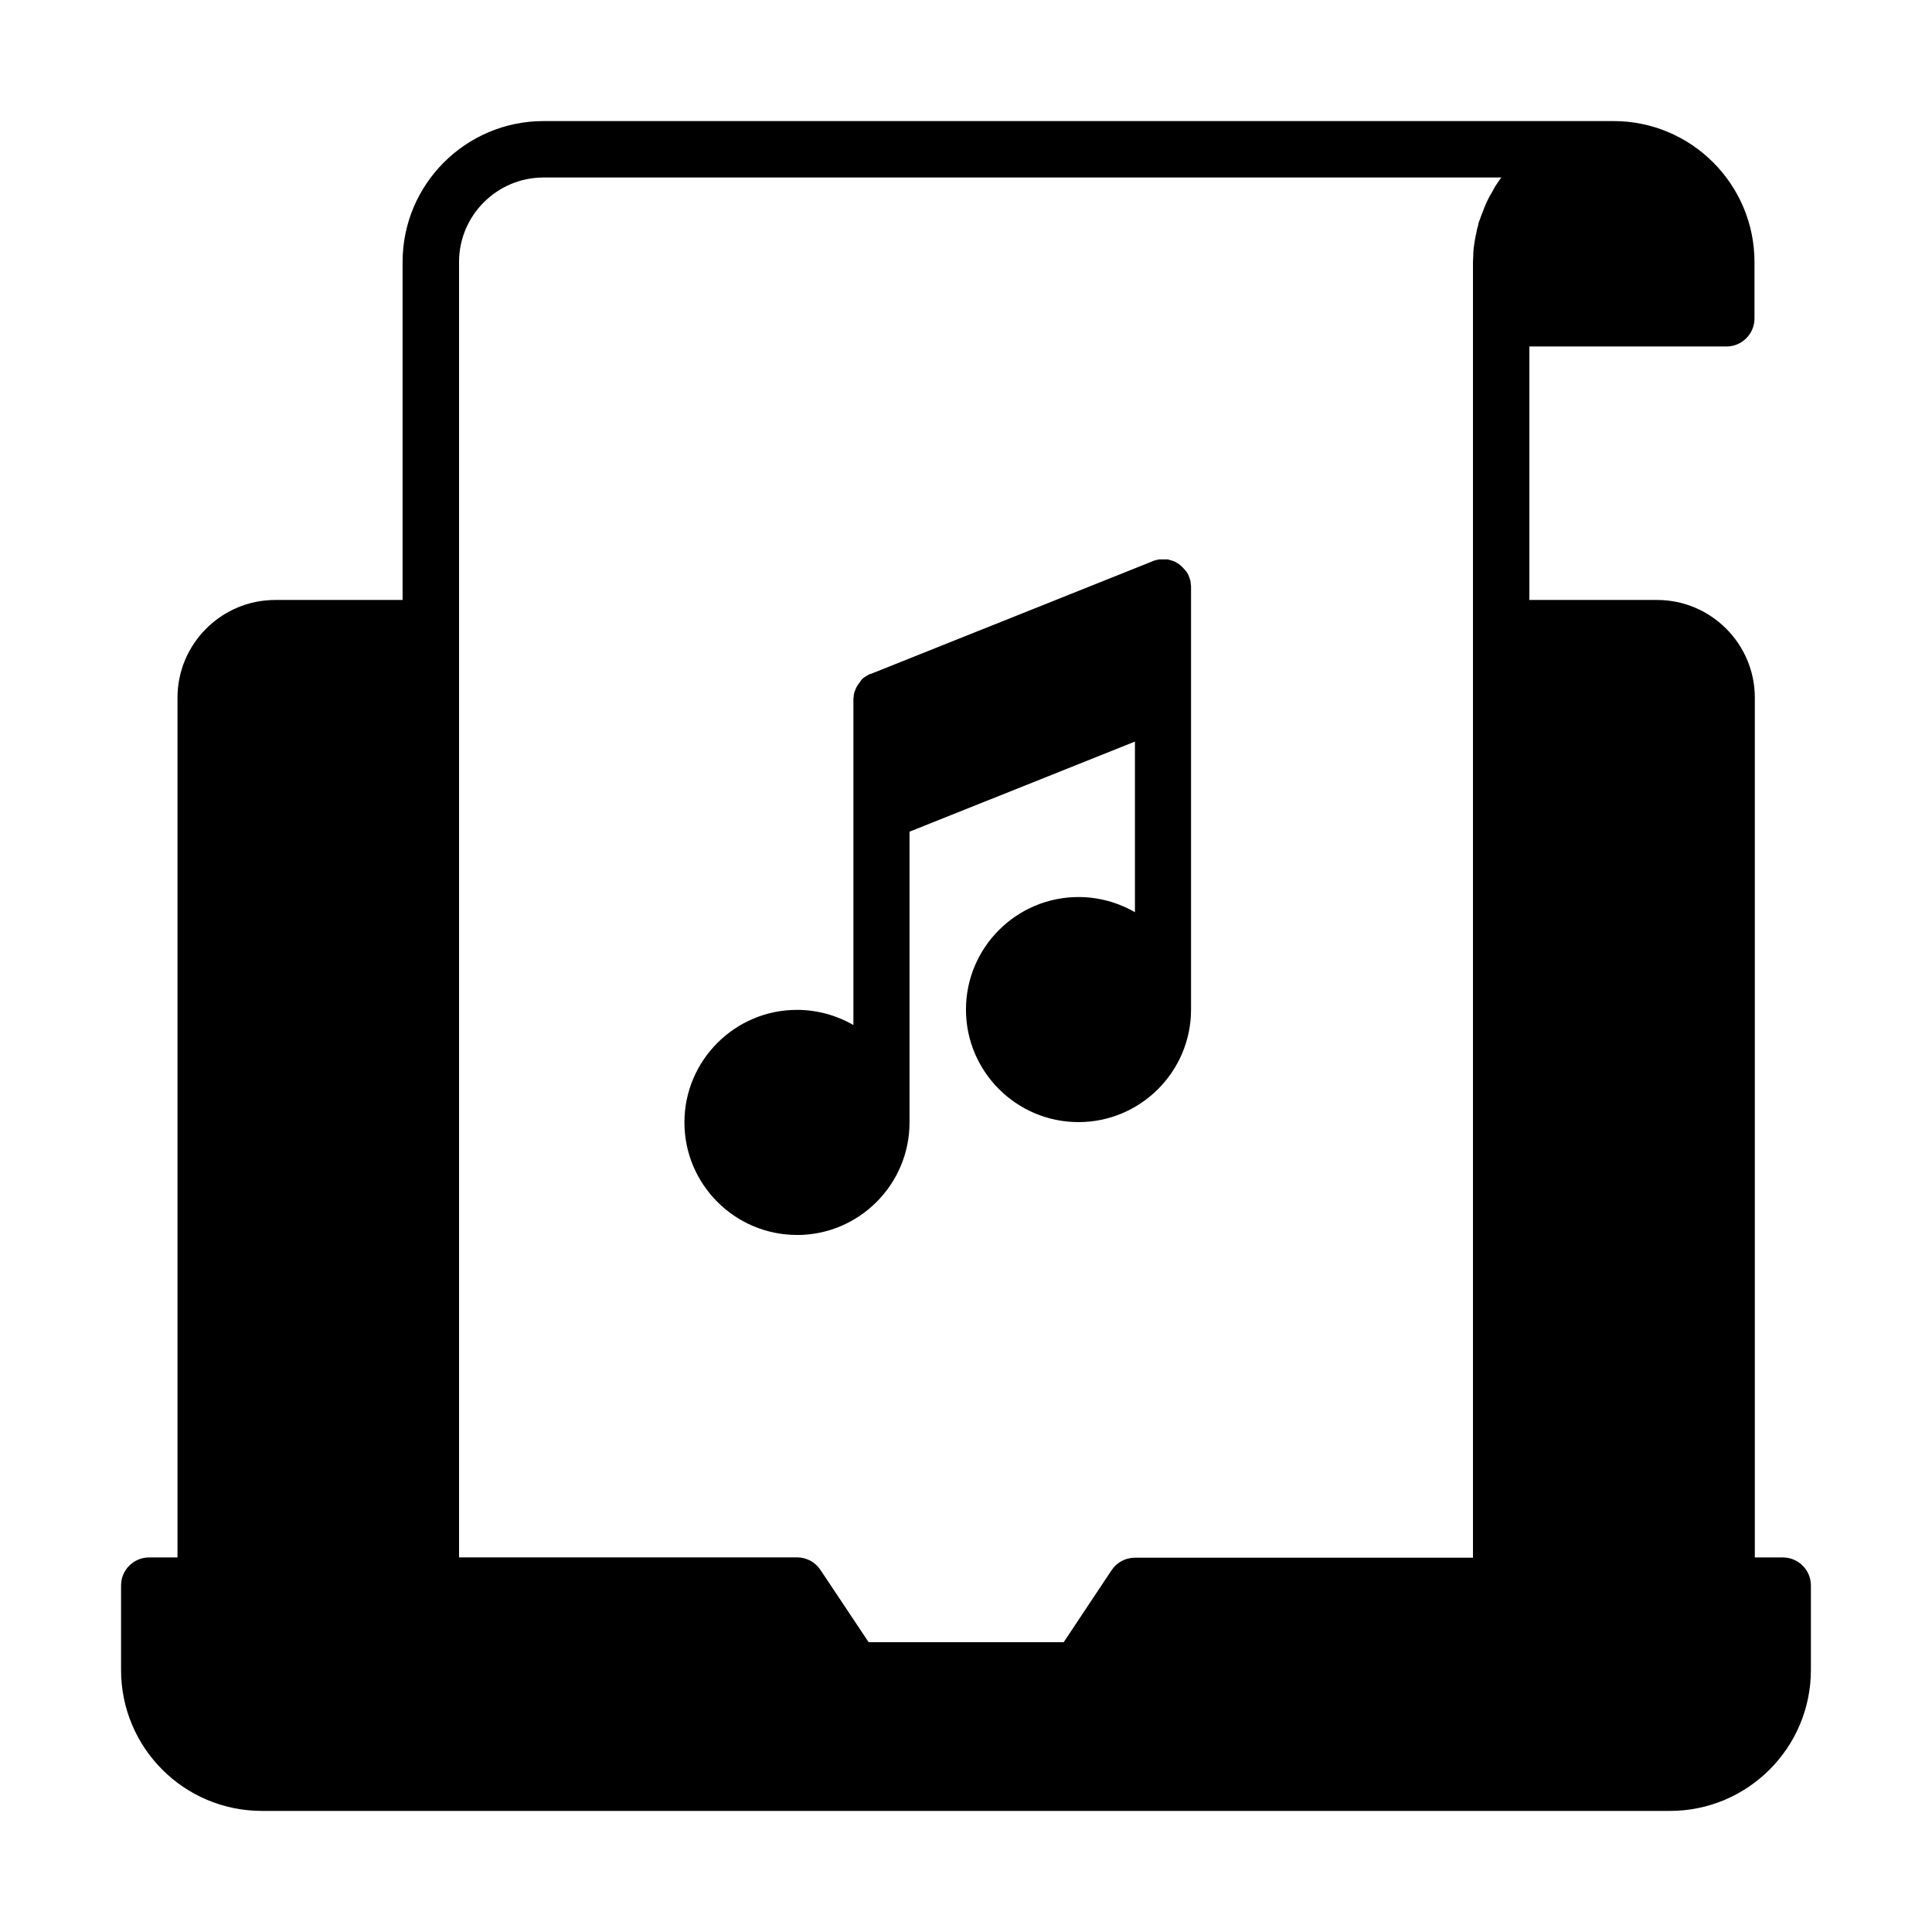 <?xml version="1.0" encoding="UTF-8"?>
<!-- Uploaded to: SVG Repo, www.svgrepo.com, Generator: SVG Repo Mixer Tools -->
<svg fill="#000000" width="800px" height="800px" version="1.1" viewBox="144 144 512 512" xmlns="http://www.w3.org/2000/svg">
 <g>
  <path d="m616.48 556.74h-7.434v-227.85c0-14.258-11.633-25.891-25.891-25.891h-33.852v-67.176h52.219c4.109 0 7.434-3.324 7.434-7.434v-14.957c0-20.555-16.707-37.348-37.348-37.348h-283.57c-20.555 0-37.348 16.707-37.348 37.348v89.566h-33.762c-14.258 0-25.891 11.633-25.891 25.891v227.85h-7.523c-4.109 0-7.434 3.324-7.434 7.434v22.391c0 20.641 16.707 37.348 37.348 37.348h373.13c20.555 0 37.348-16.707 37.348-37.348v-22.391c0-4.109-3.324-7.434-7.434-7.434zm-350.83-343.31c0-12.332 10.059-22.391 22.391-22.391h253.83c-0.352 0.438-0.699 0.961-1.051 1.488-0.086 0.086-0.086 0.176-0.176 0.262-0.262 0.352-0.523 0.789-0.699 1.137-0.086 0.086-0.176 0.262-0.176 0.352-0.262 0.438-0.438 0.789-0.699 1.223-0.086 0.086-0.086 0.176-0.176 0.262-0.523 1.051-1.051 2.012-1.488 3.148 0 0.086-0.086 0.176-0.086 0.262-0.176 0.438-0.352 0.875-0.523 1.312-0.086 0.176-0.086 0.262-0.176 0.438-0.176 0.438-0.262 0.789-0.438 1.223-0.086 0.176-0.086 0.262-0.176 0.438-0.176 0.438-0.262 0.875-0.352 1.398 0 0.086-0.086 0.176-0.086 0.262-0.176 0.523-0.262 1.137-0.352 1.66 0 0.086 0 0.176-0.086 0.262-0.086 0.438-0.176 0.961-0.262 1.398 0 0.176-0.086 0.352-0.086 0.523-0.086 0.352-0.086 0.789-0.176 1.223 0 0.176-0.086 0.438-0.086 0.613 0 0.438-0.086 0.789-0.086 1.223v0.523c0 0.613-0.086 1.137-0.086 1.75v343.39h-89.566c-2.535 0-4.812 1.223-6.211 3.324l-12.684 19.066h-51.691l-12.77-19.156c-1.398-2.098-3.672-3.324-6.211-3.324h-89.566v-343.31z"/>
  <path d="m355.21 471.29c16.445 0 29.824-13.383 29.824-29.824v-77.059l59.738-23.879v45.219c-4.375-2.535-9.535-4.023-14.957-4.023-16.445 0-29.824 13.383-29.824 29.824 0 16.445 13.383 29.824 29.824 29.824 16.445 0 29.824-13.383 29.824-29.824v-111.96c0-0.262 0-0.613-0.086-0.875v-0.176c0-0.176-0.086-0.438-0.086-0.613 0-0.086 0-0.176-0.086-0.262-0.086-0.176-0.086-0.438-0.176-0.613 0-0.086 0-0.086-0.086-0.176-0.086-0.262-0.176-0.523-0.352-0.789-0.176-0.262-0.262-0.523-0.438-0.699l-0.086-0.086c-0.176-0.176-0.262-0.352-0.438-0.523-0.086-0.086-0.086-0.086-0.176-0.176-0.176-0.176-0.262-0.262-0.438-0.438-0.086-0.086-0.086-0.086-0.176-0.176-0.176-0.176-0.438-0.352-0.613-0.523-0.262-0.176-0.523-0.262-0.699-0.438-0.086 0-0.086-0.086-0.176-0.086-0.176-0.086-0.352-0.176-0.613-0.262-0.086 0-0.176-0.086-0.262-0.086-0.176-0.086-0.438-0.086-0.613-0.176-0.086 0-0.176 0-0.262-0.086-0.262-0.086-0.438-0.086-0.699-0.086h-0.176-0.789-0.352-0.523c-0.086 0-0.262 0-0.352 0.086-0.176 0-0.352 0.086-0.523 0.086-0.086 0-0.176 0.086-0.262 0.086-0.176 0.086-0.352 0.086-0.523 0.176-0.086 0-0.086 0-0.176 0.086l-74.609 29.824h-0.086c-0.352 0.086-0.613 0.262-0.875 0.438-0.086 0-0.086 0.086-0.176 0.086-0.262 0.176-0.523 0.352-0.789 0.523-0.262 0.176-0.523 0.438-0.699 0.699 0 0-0.086 0.086-0.086 0.176-0.438 0.523-0.789 1.051-1.137 1.66 0 0.086-0.086 0.086-0.086 0.176-0.262 0.613-0.523 1.223-0.613 1.926v0.262c-0.086 0.352-0.086 0.699-0.086 1.051v86.066c-4.375-2.535-9.535-4.023-14.957-4.023-16.445 0-29.824 13.383-29.824 29.824 0 16.445 13.383 29.824 29.824 29.824z"/>
 </g>
</svg>